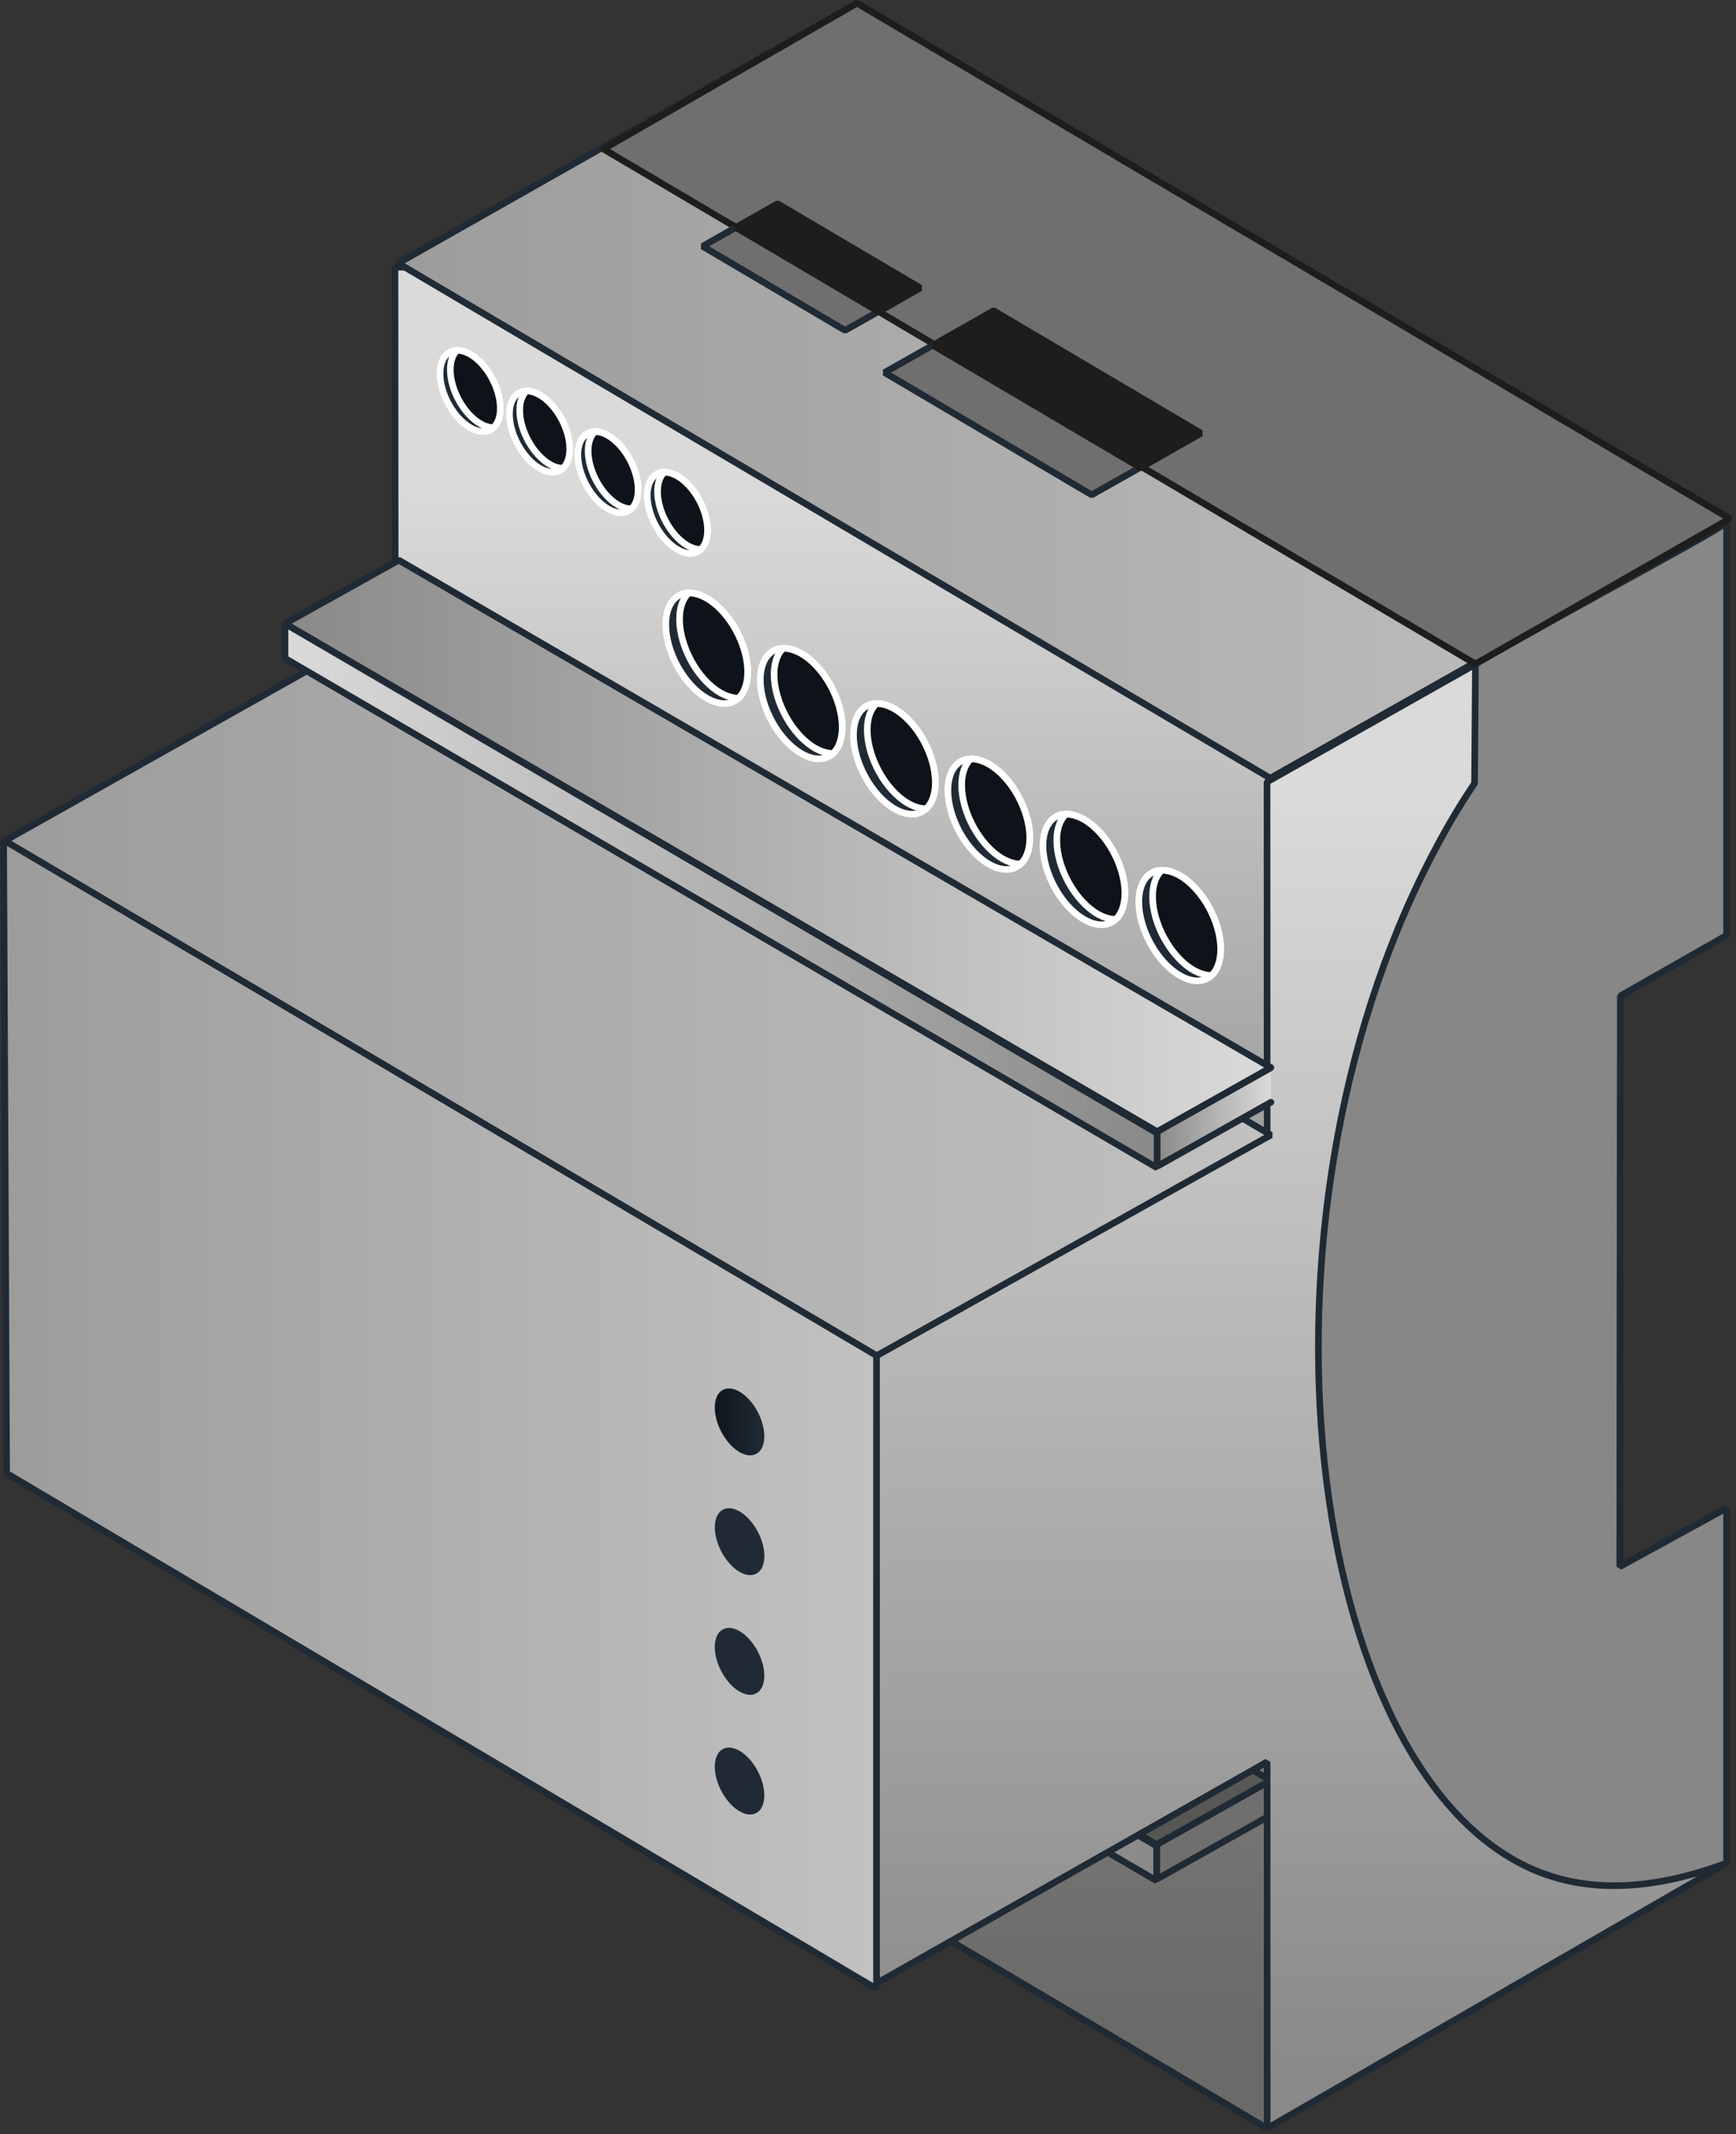 <svg width="118" height="145" viewBox="0 0 118 145" fill="none" xmlns="http://www.w3.org/2000/svg">
<rect x="0" y="0" width="118" height="145" fill="#333333" stroke="none"/>
<g clip-path="url(#clip0_5303_102225)">
<path d="M117.358 35.505L88.918 18.855L26.848 18.15L26.9 109.545L86.128 144.615" fill="url(#paint0_linear_5303_102225)"/>
<path d="M117.358 35.505L88.918 18.855L26.848 18.15L26.9 109.545L86.128 144.615" stroke="#1F2A34" stroke-width="0.45" stroke-linejoin="bevel"/>
<path d="M86.361 120.975L78.621 125.333V127.688L86.361 123.338" fill="#706F6F"/>
<path d="M86.361 120.975L78.621 125.333V127.688L86.361 123.338" stroke="#1F2A34" stroke-width="0.45" stroke-linecap="round" stroke-linejoin="bevel"/>
<path d="M86.36 120.975L27.08 86.498L19.34 90.81L78.62 125.333L86.36 120.975Z" fill="#575756" stroke="#1F2A34" stroke-width="0.45" stroke-linecap="round" stroke-linejoin="bevel"/>
<path d="M19.34 90.81V93.173L78.62 127.793V125.43L19.34 90.81Z" fill="url(#paint1_linear_5303_102225)" stroke="#1F2A34" stroke-width="0.45" stroke-linecap="round" stroke-linejoin="bevel"/>
<path d="M117.36 126.593L86.13 144.615V119.715L59.168 134.993V91.988L86.13 77.055L86.123 53.13L117.36 35.505V63.563L110.138 67.68L110.108 106.455L117.36 102.48V126.593Z" fill="url(#paint2_linear_5303_102225)" stroke="#1F2A34" stroke-width="0.45" stroke-linejoin="bevel"/>
<path d="M117.359 126.593C111.486 128.775 107.444 128.288 104.706 127.23C89.181 121.245 84.141 84.96 96.696 59.393C98.444 55.838 99.749 53.955 100.229 53.228L100.289 45.105C108.291 40.538 116.234 36.375 117.359 35.498V63.555L110.136 67.673L110.099 106.448L117.359 102.473V126.585V126.593Z" fill="#878787" stroke="#1F2A34" stroke-width="0.45" stroke-linejoin="bevel"/>
<path d="M27.066 17.887L86.339 52.875L117.576 35.242L58.251 0.218L27.066 17.887Z" fill="url(#paint3_linear_5303_102225)" stroke="#1F2A34" stroke-width="0.45" stroke-linejoin="bevel"/>
<path d="M41.016 10.125L100.288 45.112L117.576 35.242L58.251 0.218L41.016 10.125Z" fill="#706F6F" stroke="#1D1D1B" stroke-width="0.45" stroke-linejoin="bevel"/>
<path d="M0.305 57.142L59.577 92.122L86.382 77.122L27.057 42.097L0.305 57.142Z" fill="url(#paint4_linear_5303_102225)" stroke="#1F2A34" stroke-width="0.45" stroke-linejoin="bevel"/>
<path d="M0.449 100.11L59.579 135.135V92.108L0.246 57.083L0.449 100.11Z" fill="url(#paint5_linear_5303_102225)" stroke="#1F2A34" stroke-width="0.45" stroke-linejoin="bevel"/>
<path d="M63.577 53.167C63.577 53.977 63.344 54.592 62.954 54.952C62.444 55.425 61.664 55.462 60.794 54.952C59.257 54.067 58.012 51.825 58.012 49.95C58.012 48.607 58.649 47.812 59.579 47.797C59.947 47.797 60.359 47.91 60.802 48.157C62.339 49.042 63.584 51.285 63.584 53.16L63.577 53.167Z" fill="#1F2A34" stroke="white" stroke-width="0.45" stroke-linejoin="bevel"/>
<path d="M63.577 53.167C63.577 53.977 63.344 54.592 62.954 54.952C62.587 54.952 62.174 54.84 61.732 54.592C60.194 53.707 58.949 51.465 58.949 49.59C58.949 48.78 59.182 48.165 59.572 47.805C59.939 47.805 60.352 47.917 60.794 48.165C62.332 49.05 63.577 51.292 63.577 53.167Z" fill="#0D1319" stroke="white" stroke-width="0.45" stroke-linejoin="bevel"/>
<path d="M57.245 49.41C57.245 50.22 57.012 50.835 56.622 51.195C56.112 51.667 55.332 51.705 54.462 51.195C52.925 50.31 51.68 48.068 51.68 46.193C51.68 44.85 52.317 44.055 53.247 44.04C53.615 44.04 54.027 44.153 54.47 44.4C56.007 45.285 57.252 47.528 57.252 49.403L57.245 49.41Z" fill="#1F2A34" stroke="white" stroke-width="0.45" stroke-linejoin="bevel"/>
<path d="M57.245 49.41C57.245 50.22 57.012 50.835 56.622 51.195C56.255 51.195 55.842 51.083 55.4 50.835C53.862 49.95 52.617 47.708 52.617 45.833C52.617 45.023 52.85 44.408 53.24 44.048C53.607 44.048 54.02 44.16 54.462 44.408C56 45.293 57.245 47.535 57.245 49.41Z" fill="#0D1319" stroke="white" stroke-width="0.45" stroke-linejoin="bevel"/>
<path d="M69.995 56.925C69.995 57.735 69.762 58.35 69.372 58.71C68.862 59.182 68.082 59.22 67.212 58.71C65.675 57.825 64.43 55.582 64.43 53.707C64.43 52.365 65.067 51.57 65.997 51.555C66.365 51.555 66.777 51.667 67.22 51.915C68.757 52.8 70.002 55.042 70.002 56.917L69.995 56.925Z" fill="#1F2A34" stroke="white" stroke-width="0.45" stroke-linejoin="bevel"/>
<path d="M69.995 56.925C69.995 57.735 69.762 58.35 69.372 58.71C69.005 58.71 68.592 58.597 68.15 58.35C66.612 57.465 65.367 55.222 65.367 53.347C65.367 52.538 65.6 51.922 65.99 51.562C66.357 51.562 66.77 51.675 67.212 51.922C68.75 52.807 69.995 55.05 69.995 56.925Z" fill="#0D1319" stroke="white" stroke-width="0.45" stroke-linejoin="bevel"/>
<path d="M50.819 45.653C50.819 46.462 50.586 47.078 50.196 47.438C49.686 47.91 48.906 47.947 48.036 47.438C46.499 46.553 45.254 44.31 45.254 42.435C45.254 41.093 45.891 40.297 46.821 40.282C47.189 40.282 47.601 40.395 48.044 40.642C49.581 41.528 50.826 43.77 50.826 45.645L50.819 45.653Z" fill="#1F2A34" stroke="white" stroke-width="0.45" stroke-linejoin="bevel"/>
<path d="M50.819 45.653C50.819 46.462 50.586 47.078 50.196 47.438C49.829 47.438 49.416 47.325 48.974 47.078C47.436 46.193 46.191 43.95 46.191 42.075C46.191 41.265 46.424 40.65 46.814 40.29C47.181 40.29 47.594 40.403 48.036 40.65C49.574 41.535 50.819 43.778 50.819 45.653Z" fill="#0D1319" stroke="white" stroke-width="0.45" stroke-linejoin="bevel"/>
<path d="M76.46 60.682C76.46 61.492 76.227 62.108 75.837 62.468C75.327 62.94 74.547 62.977 73.677 62.468C72.139 61.583 70.894 59.34 70.894 57.465C70.894 56.123 71.532 55.328 72.462 55.312C72.829 55.312 73.242 55.425 73.684 55.672C75.222 56.557 76.467 58.8 76.467 60.675L76.46 60.682Z" fill="#1F2A34" stroke="white" stroke-width="0.45" stroke-linejoin="bevel"/>
<path d="M76.46 60.683C76.46 61.493 76.227 62.108 75.837 62.468C75.469 62.468 75.057 62.355 74.615 62.108C73.077 61.223 71.832 58.98 71.832 57.105C71.832 56.295 72.064 55.68 72.454 55.32C72.822 55.32 73.234 55.433 73.677 55.68C75.215 56.565 76.46 58.808 76.46 60.683Z" fill="#0D1319" stroke="white" stroke-width="0.45" stroke-linejoin="bevel"/>
<path d="M82.971 64.493C82.971 65.303 82.739 65.918 82.349 66.278C81.839 66.75 81.059 66.788 80.189 66.278C78.651 65.393 77.406 63.15 77.406 61.275C77.406 59.933 78.044 59.138 78.974 59.123C79.341 59.123 79.754 59.235 80.196 59.483C81.734 60.368 82.979 62.61 82.979 64.485L82.971 64.493Z" fill="#1F2A34" stroke="white" stroke-width="0.45" stroke-linejoin="bevel"/>
<path d="M82.971 64.493C82.971 65.303 82.739 65.918 82.349 66.278C81.981 66.278 81.569 66.165 81.126 65.918C79.589 65.033 78.344 62.79 78.344 60.915C78.344 60.105 78.576 59.49 78.966 59.13C79.334 59.13 79.746 59.243 80.189 59.49C81.726 60.375 82.971 62.618 82.971 64.493Z" fill="#0D1319" stroke="white" stroke-width="0.45" stroke-linejoin="bevel"/>
<path d="M43.372 33.263C43.372 33.863 43.2 34.305 42.915 34.575C42.54 34.92 41.97 34.95 41.325 34.575C40.192 33.923 39.277 32.28 39.277 30.9C39.277 29.918 39.75 29.333 40.425 29.318C40.695 29.318 41.002 29.4 41.317 29.58C42.45 30.233 43.365 31.875 43.365 33.255L43.372 33.263Z" fill="#1F2A34" stroke="white" stroke-width="0.45" stroke-linejoin="bevel"/>
<path d="M43.374 33.263C43.374 33.863 43.202 34.305 42.917 34.575C42.647 34.575 42.339 34.493 42.024 34.313C40.892 33.66 39.977 32.018 39.977 30.638C39.977 30.038 40.149 29.595 40.434 29.325C40.704 29.325 41.012 29.408 41.327 29.588C42.459 30.24 43.374 31.883 43.374 33.263Z" fill="#0D1319" stroke="white" stroke-width="0.45" stroke-linejoin="bevel"/>
<path d="M38.724 30.503C38.724 31.103 38.551 31.545 38.266 31.815C37.891 32.16 37.321 32.19 36.676 31.815C35.544 31.163 34.629 29.52 34.629 28.14C34.629 27.158 35.101 26.573 35.776 26.558C36.046 26.558 36.354 26.64 36.669 26.82C37.801 27.473 38.716 29.115 38.716 30.495L38.724 30.503Z" fill="#1F2A34" stroke="white" stroke-width="0.45" stroke-linejoin="bevel"/>
<path d="M38.726 30.503C38.726 31.103 38.553 31.545 38.268 31.815C37.998 31.815 37.691 31.733 37.376 31.553C36.243 30.9 35.328 29.258 35.328 27.878C35.328 27.278 35.501 26.835 35.786 26.565C36.056 26.565 36.363 26.648 36.678 26.828C37.811 27.48 38.726 29.123 38.726 30.503Z" fill="#0D1319" stroke="white" stroke-width="0.45" stroke-linejoin="bevel"/>
<path d="M48.091 36.023C48.091 36.623 47.919 37.065 47.634 37.335C47.259 37.68 46.689 37.71 46.044 37.335C44.911 36.683 43.996 35.04 43.996 33.66C43.996 32.678 44.469 32.093 45.144 32.078C45.414 32.078 45.721 32.16 46.036 32.34C47.169 32.993 48.084 34.635 48.084 36.015L48.091 36.023Z" fill="#1F2A34" stroke="white" stroke-width="0.45" stroke-linejoin="bevel"/>
<path d="M48.093 36.023C48.093 36.623 47.92 37.065 47.635 37.335C47.365 37.335 47.058 37.253 46.743 37.073C45.61 36.42 44.695 34.778 44.695 33.398C44.695 32.798 44.868 32.355 45.153 32.085C45.423 32.085 45.73 32.168 46.045 32.348C47.178 33 48.093 34.643 48.093 36.023Z" fill="#0D1319" stroke="white" stroke-width="0.45" stroke-linejoin="bevel"/>
<path d="M34.005 27.743C34.005 28.343 33.833 28.785 33.548 29.055C33.173 29.4 32.603 29.43 31.958 29.055C30.825 28.403 29.91 26.76 29.91 25.38C29.91 24.398 30.383 23.813 31.058 23.798C31.328 23.798 31.635 23.88 31.95 24.06C33.083 24.713 33.998 26.355 33.998 27.735L34.005 27.743Z" fill="#1F2A34" stroke="white" stroke-width="0.45" stroke-linejoin="bevel"/>
<path d="M34.007 27.743C34.007 28.343 33.834 28.785 33.549 29.055C33.279 29.055 32.972 28.973 32.657 28.793C31.524 28.14 30.609 26.498 30.609 25.118C30.609 24.518 30.782 24.075 31.067 23.805C31.337 23.805 31.644 23.888 31.959 24.068C33.092 24.72 34.007 26.363 34.007 27.743Z" fill="#0D1319" stroke="white" stroke-width="0.45" stroke-linejoin="bevel"/>
<path d="M51.393 98.793C52.085 98.436 52.143 97.171 51.521 95.967C50.9 94.764 49.836 94.077 49.144 94.435C48.452 94.792 48.394 96.057 49.016 97.261C49.637 98.464 50.701 99.15 51.393 98.793Z" fill="url(#paint6_linear_5303_102225)"/>
<path d="M51.397 106.932C52.089 106.575 52.147 105.309 51.525 104.106C50.904 102.902 49.84 102.216 49.148 102.573C48.456 102.93 48.398 104.195 49.019 105.399C49.641 106.603 50.705 107.289 51.397 106.932Z" fill="url(#paint7_linear_5303_102225)"/>
<path d="M51.393 115.064C52.085 114.707 52.143 113.441 51.521 112.238C50.9 111.034 49.836 110.348 49.144 110.705C48.452 111.062 48.394 112.328 49.016 113.531C49.637 114.735 50.701 115.421 51.393 115.064Z" fill="url(#paint8_linear_5303_102225)"/>
<path d="M51.393 123.196C52.085 122.838 52.143 121.573 51.521 120.37C50.9 119.166 49.836 118.48 49.144 118.837C48.452 119.194 48.394 120.459 49.016 121.663C49.637 122.867 50.701 123.553 51.393 123.196Z" fill="url(#paint9_linear_5303_102225)"/>
<path d="M60.125 25.313L74.203 33.623L81.62 29.438L67.535 21.12L60.125 25.313Z" fill="#706F6F" stroke="#1F2A34" stroke-width="0.45" stroke-linejoin="bevel"/>
<path d="M63.441 23.475L77.519 31.778L81.621 29.438L67.536 21.12L63.441 23.475Z" fill="#1D1D1B" stroke="#1D1D1B" stroke-width="0.45" stroke-linejoin="bevel"/>
<path d="M47.758 16.733L57.44 22.448L62.54 19.567L52.85 13.852L47.758 16.733Z" fill="#706F6F" stroke="#1F2A34" stroke-width="0.45" stroke-linejoin="bevel"/>
<path d="M50.039 15.465L59.722 21.18L62.542 19.567L52.852 13.852L50.039 15.465Z" fill="#1D1D1B" stroke="#1D1D1B" stroke-width="0.45" stroke-linejoin="bevel"/>
<path d="M86.385 72.54L78.652 76.89V79.252L86.385 74.895" fill="url(#paint10_linear_5303_102225)"/>
<path d="M86.385 72.54L78.652 76.89V79.252L86.385 74.895" stroke="#1F2A34" stroke-width="0.45" stroke-linecap="round" stroke-linejoin="bevel"/>
<path d="M86.384 72.54L27.104 38.062L19.371 42.375L78.651 76.89L86.384 72.54Z" fill="url(#paint11_linear_5303_102225)" stroke="#1F2A34" stroke-width="0.45" stroke-linecap="round" stroke-linejoin="bevel"/>
<path d="M19.371 42.375V44.73L78.651 79.35V76.995L19.371 42.375Z" fill="url(#paint12_linear_5303_102225)" stroke="#1F2A34" stroke-width="0.45" stroke-linecap="round" stroke-linejoin="bevel"/>
</g>
<defs>
<linearGradient id="paint0_linear_5303_102225" x1="72.103" y1="33.458" x2="72.103" y2="137.295" gradientUnits="userSpaceOnUse">
<stop stop-color="#DADADA"/>
<stop offset="0.56" stop-color="#8C8C8C"/>
<stop offset="1" stop-color="#6A6A69"/>
</linearGradient>
<linearGradient id="paint1_linear_5303_102225" x1="19.34" y1="109.305" x2="78.62" y2="109.305" gradientUnits="userSpaceOnUse">
<stop stop-color="#DADADA"/>
<stop offset="1" stop-color="#898989"/>
</linearGradient>
<linearGradient id="paint2_linear_5303_102225" x1="88.268" y1="54.015" x2="88.268" y2="141.143" gradientUnits="userSpaceOnUse">
<stop stop-color="#DADADA"/>
<stop offset="1" stop-color="#898989"/>
</linearGradient>
<linearGradient id="paint3_linear_5303_102225" x1="176.286" y1="26.543" x2="-18.144" y2="26.543" gradientUnits="userSpaceOnUse">
<stop stop-color="#DADADA"/>
<stop offset="1" stop-color="#898989"/>
</linearGradient>
<linearGradient id="paint4_linear_5303_102225" x1="142.212" y1="67.11" x2="-42.693" y2="67.11" gradientUnits="userSpaceOnUse">
<stop stop-color="#DADADA"/>
<stop offset="1" stop-color="#898989"/>
</linearGradient>
<linearGradient id="paint5_linear_5303_102225" x1="98.054" y1="96.105" x2="-29.386" y2="96.105" gradientUnits="userSpaceOnUse">
<stop stop-color="#DADADA"/>
<stop offset="1" stop-color="#898989"/>
</linearGradient>
<linearGradient id="paint6_linear_5303_102225" x1="48.587" y1="96.575" x2="51.954" y2="96.575" gradientUnits="userSpaceOnUse">
<stop stop-color="#0F161C"/>
<stop offset="0.99" stop-color="#1F2A34"/>
</linearGradient>
<linearGradient id="paint7_linear_5303_102225" x1="-1979.32" y1="104.716" x2="-1978.57" y2="104.716" gradientUnits="userSpaceOnUse">
<stop stop-color="#0F161C"/>
<stop offset="0.99" stop-color="#1F2A34"/>
</linearGradient>
<linearGradient id="paint8_linear_5303_102225" x1="-1979.33" y1="112.852" x2="-1978.58" y2="112.852" gradientUnits="userSpaceOnUse">
<stop stop-color="#0F161C"/>
<stop offset="0.99" stop-color="#1F2A34"/>
</linearGradient>
<linearGradient id="paint9_linear_5303_102225" x1="-1979.32" y1="120.983" x2="-1978.57" y2="120.983" gradientUnits="userSpaceOnUse">
<stop stop-color="#0F161C"/>
<stop offset="0.99" stop-color="#1F2A34"/>
</linearGradient>
<linearGradient id="paint10_linear_5303_102225" x1="86.392" y1="75.892" x2="78.652" y2="75.892" gradientUnits="userSpaceOnUse">
<stop stop-color="#DADADA"/>
<stop offset="1" stop-color="#898989"/>
</linearGradient>
<linearGradient id="paint11_linear_5303_102225" x1="86.391" y1="57.472" x2="19.371" y2="57.472" gradientUnits="userSpaceOnUse">
<stop stop-color="#DADADA"/>
<stop offset="1" stop-color="#898989"/>
</linearGradient>
<linearGradient id="paint12_linear_5303_102225" x1="19.371" y1="60.862" x2="78.651" y2="60.862" gradientUnits="userSpaceOnUse">
<stop stop-color="#DADADA"/>
<stop offset="1" stop-color="#898989"/>
</linearGradient>
<clipPath id="clip0_5303_102225">
<rect width="117.705" height="144.833" fill="white"/>
</clipPath>
</defs>
</svg>
